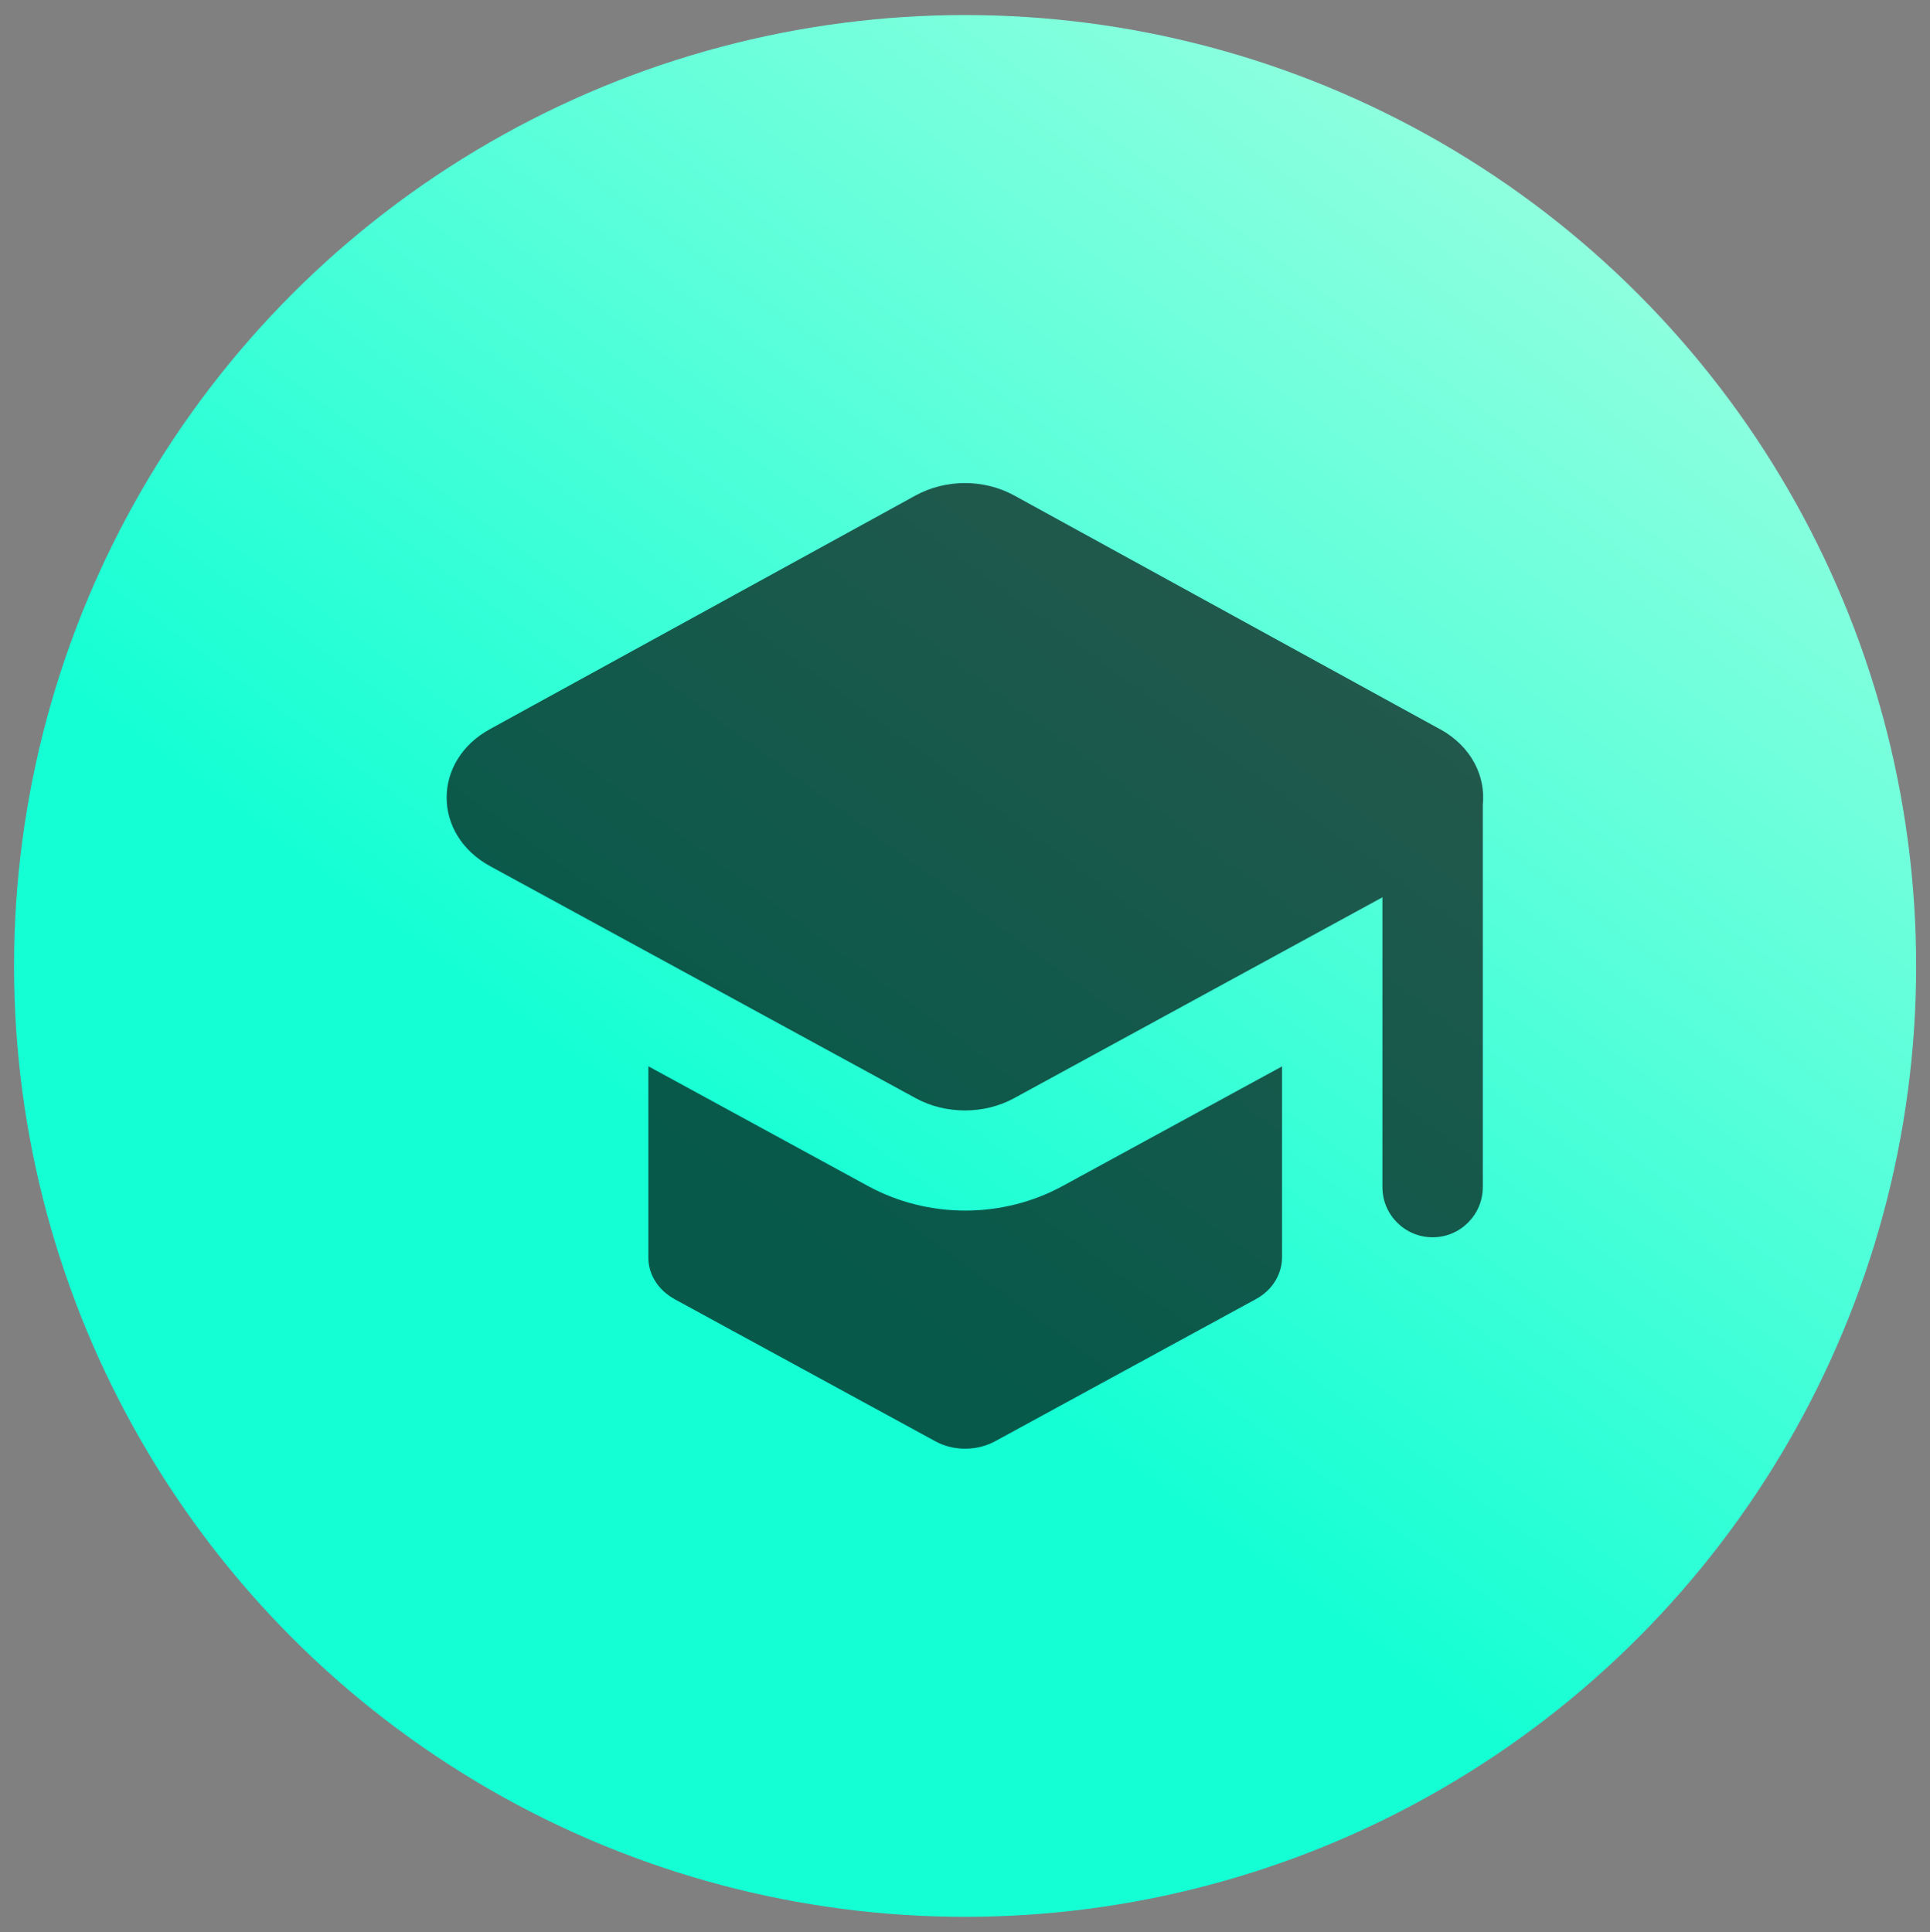 <?xml version="1.0" encoding="UTF-8"?><svg id="Layer_1" xmlns="http://www.w3.org/2000/svg" xmlns:xlink="http://www.w3.org/1999/xlink" viewBox="0 0 96.15 96.27"><rect x="0" y="0" width="96.15" height="96.27" fill="#808080" stroke="none"/><defs><style>.cls-1{fill:url(#linear-gradient);}.cls-2{fill-rule:evenodd;opacity:.65;}</style><linearGradient id="linear-gradient" x1="26.09" y1="78.08" x2="90.47" y2="-9.61" gradientUnits="userSpaceOnUse"><stop offset=".2" stop-color="#15ffd4"/><stop offset=".81" stop-color="#94ffdf"/></linearGradient></defs><circle class="cls-1" cx="48.08" cy="48.13" r="47.38"/><path class="cls-2" d="m63.87,53.13v9.5h0c0,.81-.43,1.63-1.32,2.11l-12.97,7.07c-.92.5-2.08.5-2.99,0l-12.97-7.07c-.89-.49-1.33-1.3-1.32-2.11h0v-9.5l10.95,5.97c1.47.8,3.14,1.22,4.84,1.22s3.37-.42,4.84-1.22l10.95-5.97Zm7.86-16.8l-21.2-11.64c-.75-.41-1.6-.62-2.46-.62s-1.71.21-2.46.62l-21.2,11.64c-2.88,1.58-2.88,5.25.01,6.83l21.2,11.56c.75.41,1.6.61,2.45.61s1.7-.2,2.45-.61l18.35-10.01v14.44c0,1.38,1.12,2.5,2.5,2.5s2.5-1.12,2.5-2.5v-19s0-.03,0-.04c.15-1.43-.56-2.91-2.13-3.78Z"/></svg>